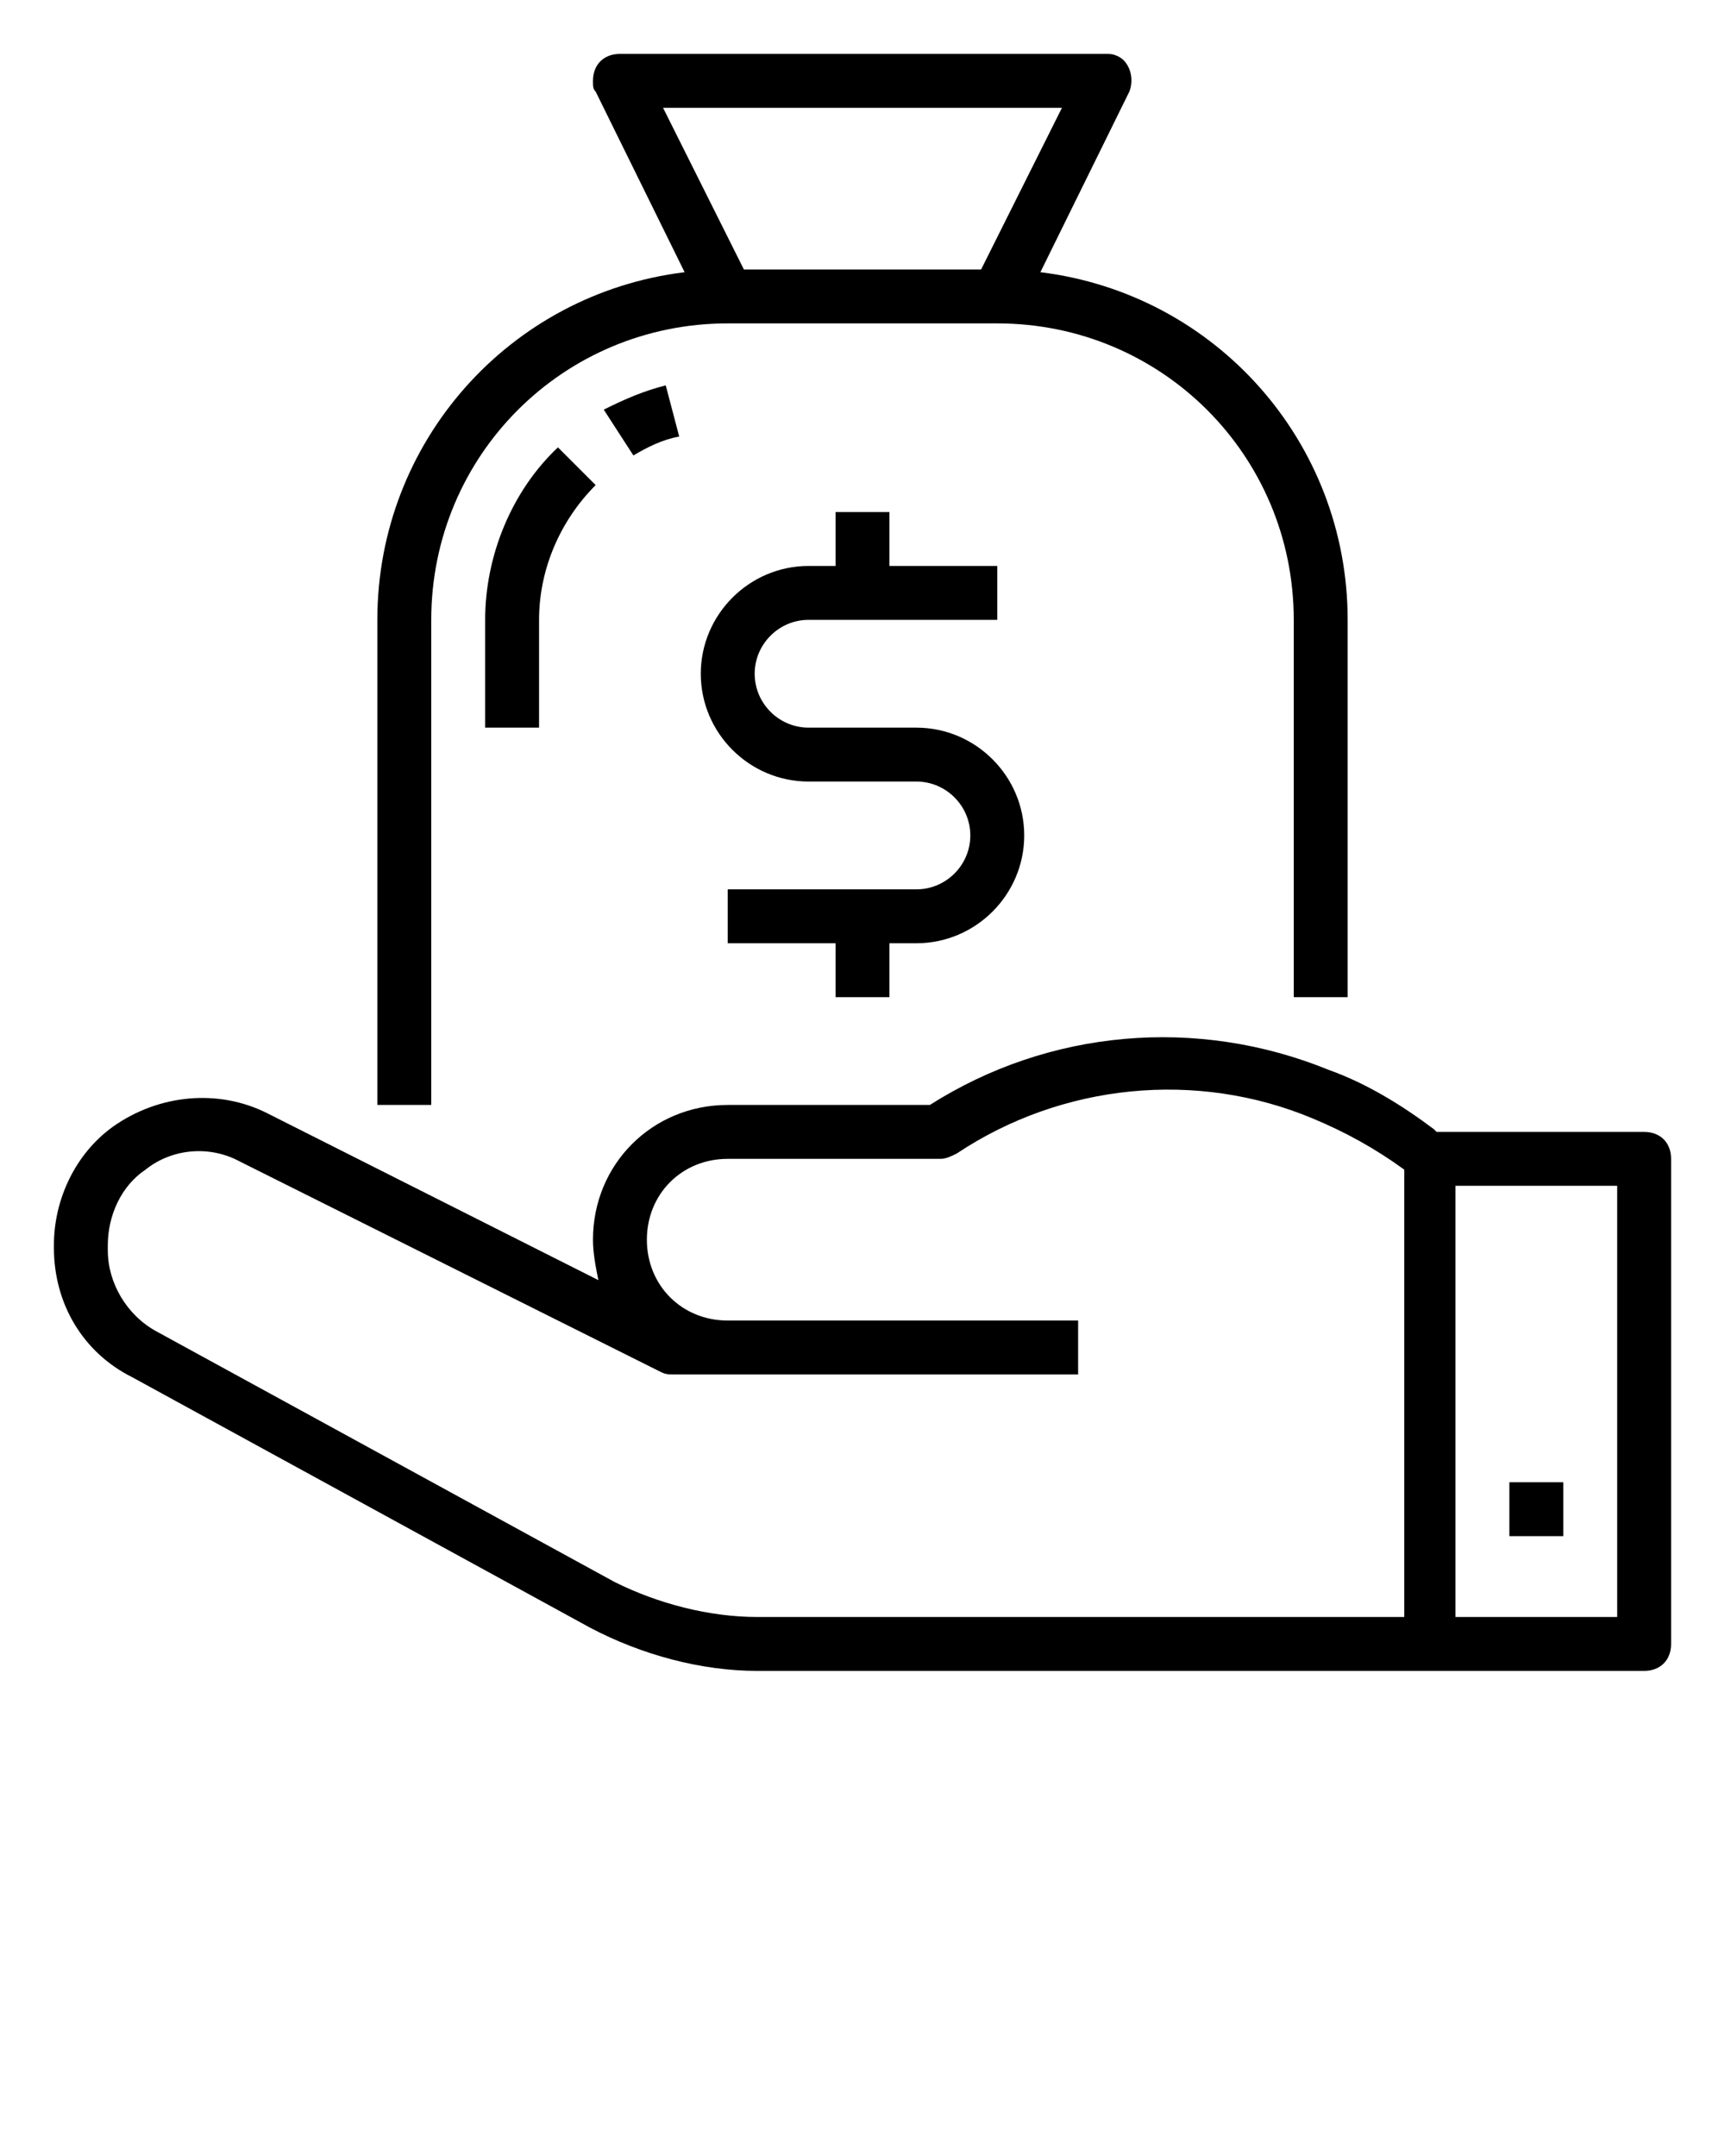 <?xml version="1.0" encoding="utf-8"?>
<!-- Generator: Adobe Illustrator 24.3.0, SVG Export Plug-In . SVG Version: 6.00 Build 0)  -->
<svg version="1.1" id="Layer_1" xmlns="http://www.w3.org/2000/svg" xmlns:xlink="http://www.w3.org/1999/xlink" x="0px" y="0px"
	 viewBox="0 0 64 80" style="enable-background:new 0 0 64 80;" xml:space="preserve">
<g>
	<path d="M50,37V23c0-6.6-4.9-12.1-11.4-12.9l3.3-6.7c0.2-0.5,0-1.1-0.4-1.3C41.3,2,41.2,2,41,2H23c-0.6,0-1,0.4-1,1
		c0,0.2,0,0.3,0.1,0.4l3.3,6.7C18.9,10.9,14,16.4,14,23v18h2V23c0-6.1,4.9-11,11-11h10c6.1,0,11,4.9,11,11c0,0,0,0,0,0v14H50z
		 M36.4,10h-8.8l-3-6h14.8L36.4,10z"/>
	<path d="M23.5,16.9c0.5-0.3,1.1-0.6,1.7-0.7l-0.5-1.9c-0.8,0.2-1.5,0.5-2.3,0.9L23.5,16.9z"/>
	<path d="M18,27h2v-4c0-1.9,0.8-3.7,2.1-5l-1.4-1.4C19,18.2,18,20.6,18,23V27z"/>
	<path d="M4.9,51.1l17,9.3c1.9,1,4.1,1.6,6.2,1.6H61c0.6,0,1-0.4,1-1V43c0-0.6-0.4-1-1-1h-7.7l-0.1-0.1c-1.2-0.9-2.5-1.7-3.9-2.2
		c-4.9-2-10.4-1.5-14.8,1.3H27c-2.8,0-5,2.2-5,5c0,0.5,0.1,1,0.2,1.5L9.9,41.3c-1.8-0.9-4-0.7-5.7,0.5c-1.4,1-2.2,2.7-2.2,4.4v0.1
		C2,48.4,3.1,50.2,4.9,51.1z M54,44h6v16h-6V44z M4,46.2c0-1.1,0.5-2.2,1.4-2.8c1-0.8,2.4-0.9,3.5-0.3l15.6,7.8
		C24.7,51,24.8,51,25,51h15v-2H27c-1.7,0-3-1.3-3-3s1.3-3,3-3h7.9c0.2,0,0.4-0.1,0.6-0.2c3.9-2.6,8.9-3.1,13.2-1.3
		c1.2,0.5,2.3,1.1,3.4,1.9V60H28.1c-1.8,0-3.7-0.5-5.3-1.3l-17-9.3c-1.1-0.6-1.8-1.8-1.8-3V46.2z"/>
	<rect x="56" y="55" width="2" height="2"/>
	<path d="M33,37v-2h1c2.2,0,4-1.8,4-4s-1.8-4-4-4h-4c-1.1,0-2-0.9-2-2s0.9-2,2-2h7v-2h-4v-2h-2v2h-1c-2.2,0-4,1.8-4,4s1.8,4,4,4h4
		c1.1,0,2,0.9,2,2c0,1.1-0.9,2-2,2h-7v2h4v2H33z"/>
</g>
</svg>
